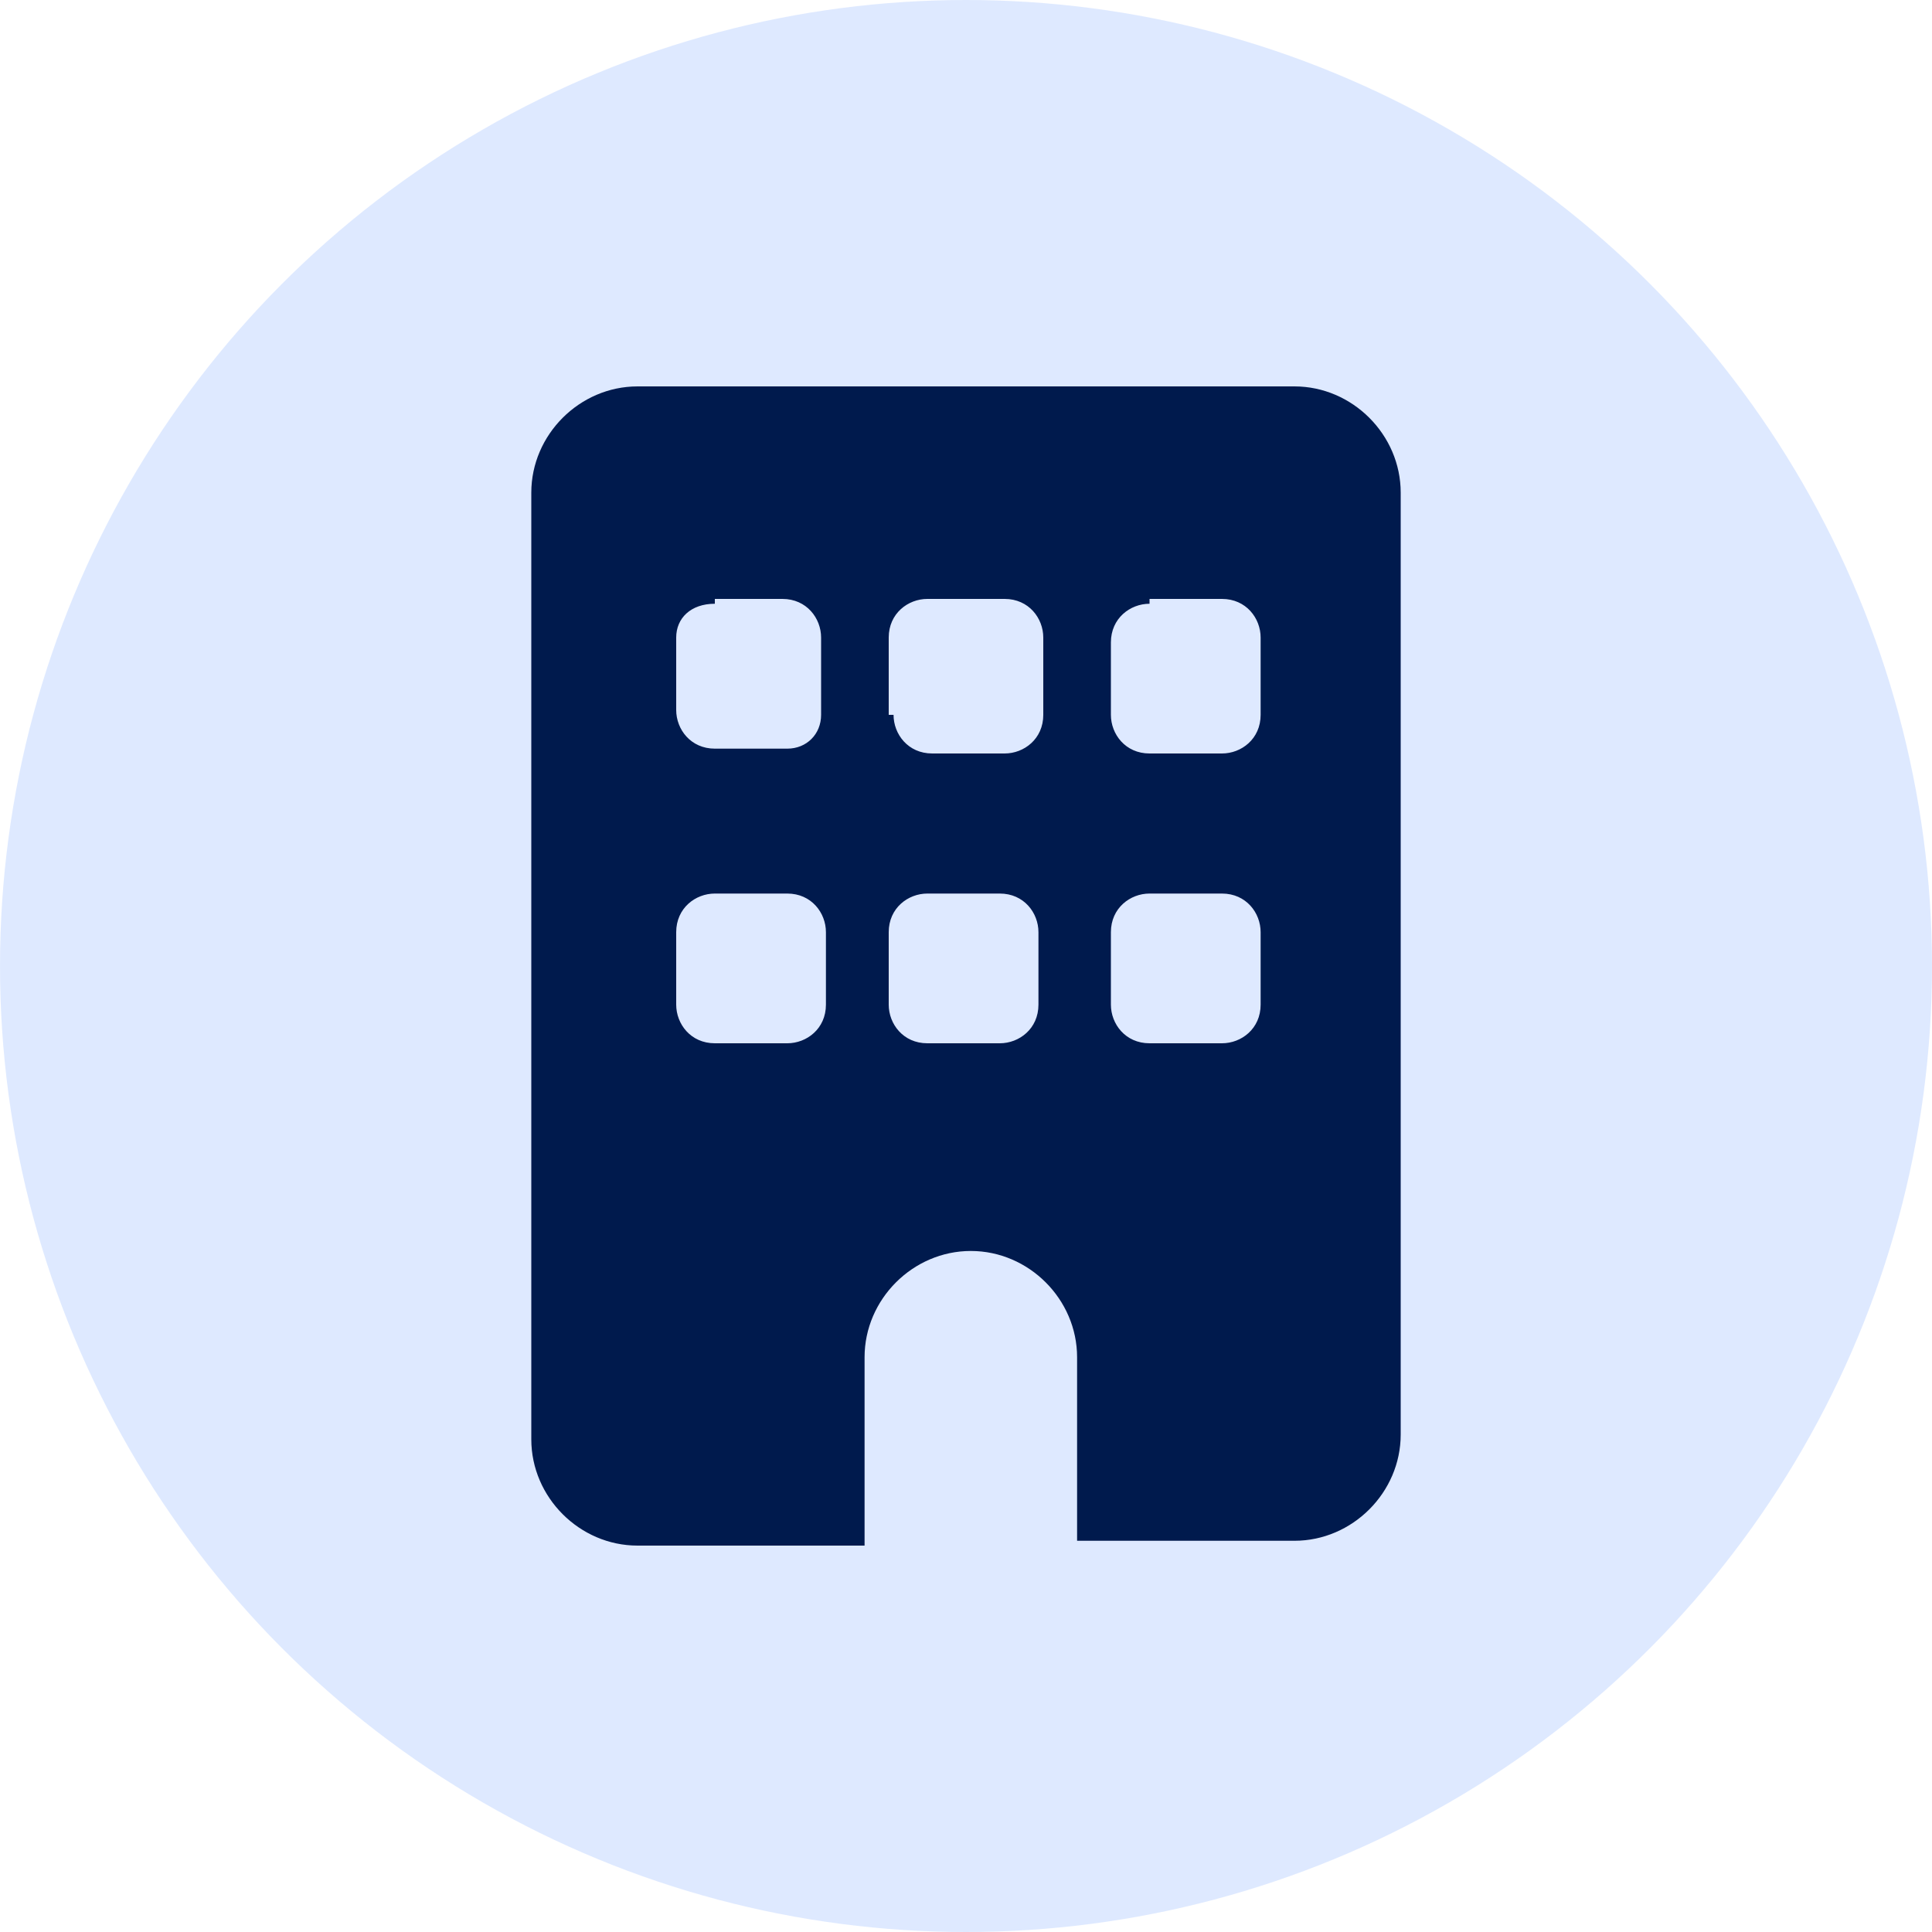 <?xml version="1.0" encoding="utf-8"?>
<!-- Generator: Adobe Illustrator 27.0.1, SVG Export Plug-In . SVG Version: 6.00 Build 0)  -->
<svg version="1.1" id="icon_reasons-partner-us_industry-familiar_00000164492214250010176810000007469542908512785586_"
	 xmlns="http://www.w3.org/2000/svg" xmlns:xlink="http://www.w3.org/1999/xlink" x="0px" y="0px" viewBox="0 0 40 40"
	 style="enable-background:new 0 0 40 40;" xml:space="preserve">
<style type="text/css">
	.st0{opacity:0.5;fill-rule:evenodd;clip-rule:evenodd;fill:#BFD4FF;enable-background:new    ;}
	.st1{fill:#001A4D;}
</style>
<circle id="Oval" class="st0" cx="20" cy="20" r="20"/>
<g id="building" transform="translate(11, 8)">
	<path id="Shape" class="st1" d="M15.8,0C17,0,18,1,18,2.2v19.5c0,1.2-1,2.2-2.2,2.2h-4.5v-3.8c0-1.2-1-2.2-2.2-2.2s-2.2,1-2.2,2.2
		V24H2.2C1,24,0,23,0,21.8V2.2C0,1,1,0,2.2,0H15.8z M3,12.8c0,0.4,0.3,0.8,0.8,0.8h1.5c0.4,0,0.8-0.3,0.8-0.8v-1.5
		c0-0.4-0.3-0.8-0.8-0.8H3.8c-0.4,0-0.8,0.3-0.8,0.8V12.8z M8.2,10.5c-0.4,0-0.8,0.3-0.8,0.8v1.5c0,0.4,0.3,0.8,0.8,0.8h1.5
		c0.4,0,0.8-0.3,0.8-0.8v-1.5c0-0.4-0.3-0.8-0.8-0.8H8.2z M12,12.8c0,0.4,0.3,0.8,0.8,0.8h1.5c0.4,0,0.8-0.3,0.8-0.8v-1.5
		c0-0.4-0.3-0.8-0.8-0.8h-1.5c-0.4,0-0.8,0.3-0.8,0.8V12.8z M3.8,4.5C3.3,4.5,3,4.8,3,5.2v1.5c0,0.4,0.3,0.8,0.8,0.8h1.5
		C5.7,7.5,6,7.2,6,6.8V5.2c0-0.4-0.3-0.8-0.8-0.8H3.8z M7.5,6.8c0,0.4,0.3,0.8,0.8,0.8h1.5c0.4,0,0.8-0.3,0.8-0.8V5.2
		c0-0.4-0.3-0.8-0.8-0.8H8.2c-0.4,0-0.8,0.3-0.8,0.8V6.8z M12.8,4.5c-0.4,0-0.8,0.3-0.8,0.8v1.5c0,0.4,0.3,0.8,0.8,0.8h1.5
		c0.4,0,0.8-0.3,0.8-0.8V5.2c0-0.4-0.3-0.8-0.8-0.8H12.8z"/>
</g>
</svg>
